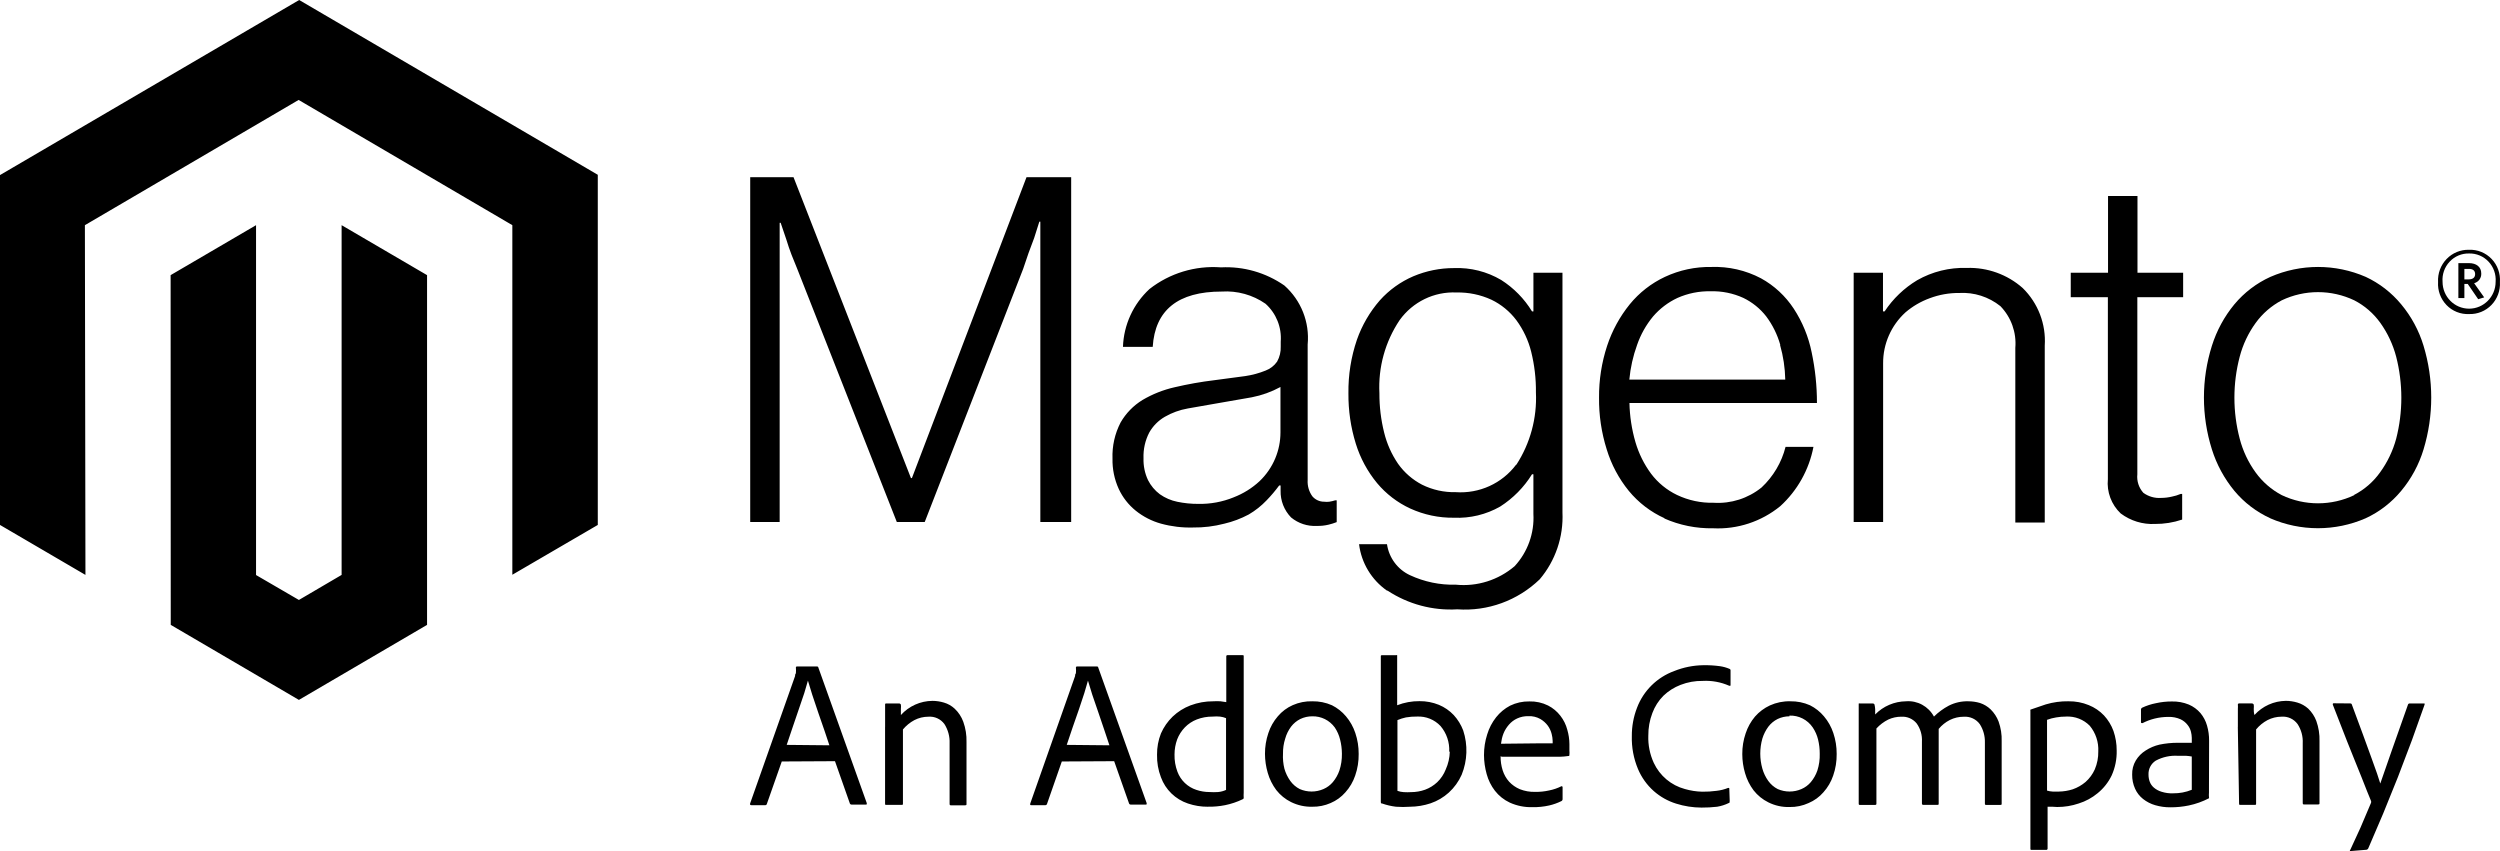 <?xml version="1.0" encoding="UTF-8"?>
<svg width="141px" height="48px" viewBox="0 0 141 48" version="1.1" xmlns="http://www.w3.org/2000/svg" xmlns:xlink="http://www.w3.org/1999/xlink">
    <title>magento</title>
    <g id="finale-layouts" stroke="none" stroke-width="1" fill="none" fill-rule="evenodd">
        <g id="partner" transform="translate(-491, -1189)" fill="#000000" fill-rule="nonzero">
            <g id="magento" transform="translate(491, 1189)">
                <path d="M16.873,0 L0,9.874 L0,29.607 L4.819,32.425 L4.788,12.7 L16.842,5.636 L28.896,12.7 L28.896,32.416 L33.715,29.607 L33.715,9.858 L16.873,0 Z M19.267,32.425 L16.858,33.838 L14.441,32.432 L14.441,12.7 L9.623,15.518 L9.63,35.243 L16.858,39.475 L24.086,35.243 L24.086,15.518 L19.267,12.7 L19.267,32.425 Z M44.755,9.994 L51.377,26.964 L51.432,26.964 L57.895,9.994 L60.414,9.994 L60.414,29.439 L58.675,29.439 L58.675,12.501 L58.619,12.501 L58.328,13.419 L58.012,14.265 L57.705,15.168 L52.155,29.44 L50.58,29.44 L44.966,15.168 L44.643,14.369 C44.533,14.097 44.438,13.787 44.351,13.515 L44.029,12.565 L43.973,12.565 L43.973,29.439 L42.312,29.439 L42.312,9.994 L44.752,9.994 L44.755,9.994 Z M65.485,29.535 C64.962,29.39 64.474,29.14 64.052,28.8 C63.645,28.471 63.32,28.053 63.099,27.58 C62.853,27.043 62.732,26.456 62.745,25.864 C62.719,25.158 62.876,24.457 63.202,23.828 C63.5,23.309 63.925,22.873 64.437,22.559 C65.001,22.227 65.612,21.985 66.248,21.841 C66.992,21.667 67.742,21.533 68.5,21.442 L70.233,21.211 C70.627,21.153 71.013,21.048 71.382,20.899 C71.642,20.801 71.867,20.626 72.028,20.396 C72.174,20.135 72.245,19.84 72.233,19.542 L72.233,19.27 C72.296,18.463 71.979,17.673 71.375,17.131 C70.653,16.629 69.781,16.387 68.902,16.444 C66.441,16.444 65.144,17.484 65.013,19.565 L63.335,19.565 C63.377,18.322 63.916,17.146 64.832,16.3 C65.975,15.406 67.413,14.97 68.863,15.079 C70.133,15.014 71.388,15.373 72.437,16.101 C73.383,16.939 73.871,18.175 73.752,19.43 L73.752,27.076 C73.732,27.4 73.824,27.721 74.012,27.986 C74.179,28.186 74.427,28.3 74.688,28.297 C74.782,28.309 74.877,28.309 74.972,28.297 C75.086,28.279 75.2,28.253 75.31,28.217 L75.39,28.217 L75.39,29.447 C75.241,29.506 75.089,29.554 74.933,29.591 C74.714,29.644 74.489,29.667 74.264,29.662 C73.74,29.69 73.223,29.52 72.816,29.183 C72.425,28.779 72.212,28.235 72.226,27.674 L72.226,27.379 L72.147,27.379 C71.93,27.674 71.693,27.954 71.438,28.217 C71.141,28.529 70.802,28.798 70.43,29.016 C69.995,29.248 69.532,29.423 69.052,29.535 C68.474,29.686 67.878,29.759 67.281,29.751 C66.675,29.768 66.07,29.695 65.486,29.535 M69.573,28.051 C70.115,27.843 70.612,27.535 71.037,27.141 C71.419,26.777 71.722,26.338 71.926,25.848 C72.118,25.387 72.217,24.894 72.218,24.396 L72.218,21.826 C71.711,22.102 71.164,22.298 70.597,22.408 L68.628,22.751 L66.99,23.038 C66.533,23.119 66.093,23.278 65.692,23.51 C65.326,23.723 65.025,24.028 64.817,24.396 C64.586,24.844 64.475,25.344 64.494,25.848 C64.481,26.272 64.567,26.693 64.747,27.077 C64.905,27.391 65.134,27.665 65.416,27.876 C65.711,28.084 66.046,28.228 66.4,28.3 C66.789,28.381 67.185,28.421 67.581,28.419 C68.264,28.433 68.942,28.309 69.574,28.052 M78.226,33.311 C77.352,32.7 76.78,31.748 76.651,30.693 L78.226,30.693 C78.339,31.461 78.828,32.119 79.524,32.441 C80.333,32.818 81.218,33.001 82.107,32.976 C83.308,33.096 84.506,32.719 85.429,31.93 C86.164,31.129 86.544,30.068 86.484,28.985 L86.484,26.75 L86.405,26.75 C85.951,27.483 85.337,28.105 84.61,28.57 C83.819,29.021 82.915,29.239 82.004,29.2 C81.154,29.212 80.312,29.034 79.539,28.681 C78.815,28.346 78.175,27.856 77.665,27.245 C77.125,26.59 76.719,25.836 76.468,25.026 C76.182,24.106 76.043,23.148 76.051,22.184 C76.037,21.156 76.199,20.133 76.531,19.159 C76.818,18.343 77.257,17.59 77.822,16.94 C78.348,16.354 78.992,15.891 79.712,15.582 C80.438,15.276 81.218,15.118 82.004,15.12 C82.938,15.083 83.862,15.316 84.666,15.79 C85.374,16.241 85.97,16.847 86.406,17.563 L86.485,17.563 L86.485,15.383 L88.123,15.383 L88.123,28.898 C88.186,30.276 87.727,31.627 86.839,32.674 C85.593,33.874 83.908,34.488 82.193,34.366 C80.804,34.448 79.425,34.079 78.257,33.312 M85.524,26.209 C86.307,25.001 86.693,23.574 86.626,22.13 C86.635,21.358 86.545,20.589 86.359,19.839 C86.2,19.198 85.916,18.593 85.524,18.06 C85.152,17.566 84.668,17.169 84.114,16.903 C83.497,16.62 82.824,16.481 82.145,16.496 C80.887,16.437 79.684,17.021 78.941,18.052 C78.124,19.27 77.724,20.717 77.799,22.179 C77.795,22.927 77.885,23.673 78.066,24.398 C78.22,25.028 78.487,25.626 78.854,26.162 C79.203,26.653 79.665,27.055 80.201,27.335 C80.792,27.629 81.446,27.774 82.107,27.758 C83.431,27.85 84.712,27.267 85.508,26.21 M93.886,29.232 C93.103,28.88 92.411,28.35 91.863,27.684 C91.301,26.992 90.878,26.198 90.619,25.346 C90.321,24.401 90.175,23.415 90.186,22.424 C90.178,21.432 90.333,20.445 90.642,19.502 C90.922,18.653 91.354,17.86 91.917,17.164 C92.454,16.506 93.132,15.977 93.901,15.616 C94.72,15.233 95.614,15.042 96.516,15.057 C97.49,15.022 98.457,15.242 99.318,15.696 C100.064,16.105 100.7,16.695 101.169,17.411 C101.658,18.16 102,18.995 102.177,19.87 C102.376,20.809 102.477,21.767 102.476,22.728 L91.901,22.728 C91.917,23.477 92.031,24.22 92.24,24.94 C92.428,25.581 92.726,26.184 93.122,26.719 C93.509,27.231 94.011,27.642 94.586,27.917 C95.23,28.223 95.937,28.373 96.649,28.356 C97.627,28.417 98.591,28.109 99.351,27.495 C100.013,26.876 100.484,26.081 100.705,25.204 L102.279,25.204 C102.03,26.495 101.372,27.669 100.406,28.549 C99.336,29.421 97.989,29.864 96.618,29.795 C95.667,29.813 94.724,29.622 93.855,29.236 M100.406,19.446 C100.242,18.868 99.975,18.328 99.618,17.849 C99.274,17.406 98.832,17.048 98.327,16.803 C97.747,16.538 97.114,16.409 96.476,16.428 C95.834,16.414 95.197,16.543 94.61,16.803 C94.083,17.049 93.613,17.405 93.232,17.849 C92.84,18.324 92.535,18.865 92.334,19.446 C92.104,20.079 91.956,20.739 91.894,21.41 L100.689,21.41 C100.675,20.75 100.578,20.095 100.397,19.462 M106.2,15.382 L106.2,17.561 L106.294,17.561 C106.766,16.847 107.393,16.247 108.128,15.805 C108.98,15.319 109.95,15.079 110.931,15.111 C112.088,15.074 113.215,15.48 114.08,16.245 C114.949,17.097 115.403,18.282 115.324,19.494 L115.324,29.471 L113.664,29.471 L113.664,19.62 C113.737,18.752 113.431,17.894 112.822,17.266 C112.163,16.739 111.337,16.476 110.499,16.524 C109.932,16.519 109.369,16.619 108.838,16.819 C108.337,17.001 107.872,17.272 107.468,17.618 C106.659,18.356 106.201,19.4 106.208,20.492 L106.208,29.44 L104.547,29.44 L104.547,15.382 L106.2,15.382 L106.2,15.382 Z M119.609,28.96 C119.08,28.459 118.813,27.744 118.884,27.021 L118.884,16.763 L116.79,16.763 L116.79,15.382 L118.893,15.382 L118.893,11.056 L120.554,11.056 L120.554,15.382 L123.129,15.382 L123.129,16.763 L120.546,16.763 L120.546,26.749 C120.505,27.13 120.629,27.51 120.885,27.795 C121.176,28.007 121.533,28.109 121.893,28.082 C122.095,28.081 122.295,28.057 122.492,28.01 C122.662,27.977 122.828,27.926 122.988,27.859 L123.074,27.859 L123.074,29.304 C122.579,29.471 122.06,29.555 121.539,29.551 C120.848,29.586 120.166,29.376 119.61,28.96" id="Shape"></path>
                <path d="M128.05,29.232 C127.267,28.877 126.573,28.348 126.019,27.684 C125.45,26.993 125.019,26.199 124.751,25.346 C124.152,23.444 124.152,21.404 124.751,19.502 C125.019,18.649 125.449,17.855 126.019,17.164 C126.573,16.5 127.268,15.971 128.05,15.616 C129.764,14.87 131.713,14.87 133.428,15.616 C134.199,15.975 134.882,16.504 135.428,17.164 C136.001,17.852 136.429,18.647 136.688,19.502 C137.266,21.408 137.266,23.44 136.688,25.346 C136.429,26.201 136.001,26.997 135.428,27.684 C134.88,28.345 134.195,28.874 133.42,29.232 C131.706,29.978 129.757,29.978 128.043,29.232 M132.767,27.916 C133.351,27.614 133.856,27.177 134.239,26.638 C134.653,26.067 134.959,25.426 135.144,24.746 C135.533,23.227 135.533,21.636 135.144,20.116 C134.965,19.435 134.664,18.791 134.255,18.216 C133.872,17.678 133.367,17.24 132.783,16.939 C131.489,16.322 129.984,16.322 128.689,16.939 C128.107,17.246 127.603,17.683 127.218,18.216 C126.804,18.787 126.499,19.431 126.32,20.116 C125.921,21.633 125.921,23.229 126.32,24.746 C126.499,25.431 126.803,26.076 127.218,26.647 C127.603,27.179 128.107,27.617 128.689,27.924 C129.984,28.541 131.489,28.541 132.783,27.924 M139.254,17.713 C138.777,17.734 138.314,17.549 137.984,17.206 C137.65,16.858 137.477,16.388 137.507,15.909 C137.48,15.426 137.654,14.955 137.987,14.609 C138.316,14.264 138.777,14.074 139.256,14.088 C139.733,14.069 140.194,14.257 140.527,14.604 C140.86,14.951 141.029,15.426 140.996,15.909 C141.024,16.386 140.851,16.854 140.518,17.2 C140.19,17.542 139.731,17.728 139.256,17.713 M139.256,14.296 C138.841,14.286 138.443,14.454 138.159,14.758 C137.873,15.064 137.728,15.476 137.76,15.893 C137.76,16.731 138.431,17.409 139.257,17.409 C140.083,17.409 140.753,16.729 140.753,15.893 C140.785,15.476 140.641,15.064 140.355,14.758 C140.071,14.454 139.671,14.286 139.258,14.296 M139.77,16.875 L139.18,16.013 L138.991,16.013 L138.991,16.812 L138.652,16.812 L138.652,14.84 L139.251,14.84 C139.66,14.84 139.943,15.048 139.943,15.422 C139.957,15.678 139.789,15.907 139.541,15.974 L140.108,16.772 L139.769,16.876 L139.77,16.875 Z M139.251,15.166 L138.991,15.166 L138.991,15.757 L139.235,15.757 C139.455,15.757 139.597,15.661 139.597,15.462 C139.597,15.262 139.471,15.166 139.251,15.166 M44.093,42.945 L43.251,45.34 C43.243,45.382 43.207,45.412 43.164,45.412 L42.376,45.412 C42.313,45.412 42.29,45.38 42.306,45.316 L44.841,38.132 C44.841,38.084 44.841,38.036 44.888,37.972 C44.898,37.866 44.898,37.759 44.888,37.653 C44.886,37.636 44.891,37.617 44.904,37.605 C44.918,37.593 44.934,37.587 44.951,37.589 L46.085,37.589 C46.121,37.589 46.152,37.616 46.156,37.653 L48.888,45.301 C48.888,45.356 48.888,45.381 48.841,45.381 L48.03,45.381 C47.99,45.382 47.953,45.36 47.936,45.326 L47.093,42.931 L44.094,42.947 L44.093,42.945 Z M46.778,42.036 L46.511,41.237 L46.157,40.216 L45.811,39.185 L45.567,38.387 L45.567,38.387 L45.362,39.089 L45.055,39.992 L44.709,41.006 L44.37,42.011 L46.779,42.035 L46.778,42.036 Z M49.92,40.998 L49.92,40.664 L49.92,40.297 L49.92,39.969 L49.92,39.745 C49.92,39.706 49.92,39.674 49.983,39.674 L50.707,39.674 C50.753,39.674 50.794,39.702 50.81,39.745 C50.819,39.822 50.819,39.9 50.81,39.977 L50.81,40.328 C51.264,39.824 51.91,39.534 52.59,39.529 C52.809,39.53 53.026,39.562 53.236,39.625 C53.462,39.69 53.67,39.808 53.842,39.968 C54.06,40.173 54.227,40.427 54.33,40.71 C54.461,41.076 54.522,41.463 54.511,41.851 L54.511,45.339 C54.511,45.395 54.511,45.419 54.424,45.419 L53.636,45.419 C53.581,45.419 53.557,45.419 53.557,45.323 L53.557,41.923 C53.573,41.54 53.471,41.161 53.265,40.837 C53.054,40.55 52.712,40.394 52.36,40.422 C52.086,40.422 51.815,40.488 51.572,40.614 C51.324,40.746 51.105,40.925 50.926,41.141 L50.926,45.316 C50.926,45.371 50.926,45.396 50.856,45.396 L49.981,45.396 C49.934,45.396 49.918,45.396 49.918,45.316 L49.918,40.997 L49.92,40.998 Z" id="Shape"></path>
                <path d="M59.887,42.945 L59.052,45.34 C59.041,45.383 59.002,45.414 58.958,45.412 L58.17,45.412 C58.107,45.412 58.091,45.412 58.107,45.316 L60.634,38.132 C60.634,38.084 60.634,38.036 60.681,37.972 C60.692,37.866 60.692,37.759 60.681,37.653 C60.681,37.653 60.681,37.589 60.737,37.589 L61.878,37.589 C61.878,37.589 61.934,37.589 61.942,37.653 L64.674,45.301 C64.674,45.356 64.674,45.381 64.627,45.381 L63.776,45.381 C63.736,45.382 63.699,45.36 63.682,45.326 L62.839,42.931 L59.887,42.947 L59.887,42.945 Z M62.572,42.036 L62.305,41.237 L61.959,40.216 L61.605,39.185 L61.361,38.387 L61.361,38.387 L61.156,39.089 L60.857,39.992 L60.503,41.006 L60.164,42.011 L62.574,42.035 L62.572,42.036 Z M68.123,45.5 C67.741,45.503 67.36,45.44 66.998,45.317 C66.292,45.08 65.732,44.537 65.478,43.84 C65.321,43.433 65.247,42.999 65.257,42.563 C65.253,42.153 65.327,41.745 65.478,41.365 C65.635,41.008 65.86,40.684 66.139,40.415 C66.427,40.141 66.767,39.927 67.139,39.785 C67.551,39.629 67.989,39.55 68.43,39.553 C68.566,39.544 68.703,39.544 68.839,39.553 L69.162,39.601 L69.162,37.023 C69.16,37.003 69.166,36.984 69.179,36.969 C69.193,36.954 69.213,36.948 69.233,36.95 L70.075,36.95 C70.122,36.95 70.145,36.95 70.145,37.006 L70.145,44.7 C70.138,44.799 70.138,44.897 70.145,44.996 C70.147,45.031 70.124,45.065 70.09,45.076 C69.775,45.229 69.441,45.341 69.098,45.411 C68.777,45.475 68.45,45.505 68.122,45.498 L68.122,45.498 L68.123,45.5 Z M69.147,40.504 C69.039,40.458 68.925,40.429 68.808,40.416 C68.67,40.403 68.53,40.403 68.392,40.416 C68.088,40.413 67.786,40.467 67.502,40.576 C67.247,40.675 67.016,40.827 66.826,41.023 C66.638,41.218 66.49,41.449 66.393,41.701 C66.294,41.972 66.243,42.259 66.243,42.548 C66.234,42.883 66.291,43.216 66.409,43.53 C66.591,44.015 66.985,44.391 67.48,44.551 C67.719,44.631 67.968,44.671 68.22,44.671 C68.379,44.682 68.54,44.682 68.7,44.671 C68.855,44.657 69.007,44.617 69.149,44.551 L69.149,40.504 L69.147,40.504 Z M74.013,39.553 C74.395,39.546 74.775,39.622 75.124,39.777 C75.426,39.929 75.695,40.141 75.912,40.4 C76.147,40.677 76.325,40.996 76.44,41.342 C76.568,41.722 76.632,42.122 76.629,42.523 C76.635,42.939 76.568,43.353 76.432,43.744 C76.315,44.092 76.127,44.412 75.881,44.686 C75.652,44.949 75.367,45.156 75.046,45.292 C74.721,45.435 74.369,45.506 74.014,45.5 C73.6,45.511 73.189,45.42 72.817,45.237 C72.491,45.076 72.206,44.844 71.982,44.559 C71.765,44.268 71.602,43.941 71.502,43.593 C71.399,43.243 71.346,42.88 71.345,42.515 C71.343,42.118 71.407,41.724 71.534,41.349 C71.647,41 71.829,40.677 72.07,40.399 C72.299,40.128 72.587,39.913 72.912,39.769 C73.26,39.616 73.636,39.542 74.014,39.553 L74.013,39.553 Z M74.013,40.4 C73.779,40.399 73.548,40.451 73.336,40.552 C73.134,40.654 72.956,40.801 72.817,40.982 C72.667,41.184 72.555,41.411 72.487,41.653 C72.398,41.929 72.356,42.218 72.361,42.507 C72.346,42.792 72.372,43.077 72.44,43.354 C72.51,43.6 72.622,43.832 72.77,44.041 C72.91,44.236 73.093,44.395 73.306,44.503 C73.732,44.689 74.217,44.689 74.644,44.503 C74.848,44.415 75.028,44.281 75.172,44.112 C75.334,43.918 75.46,43.696 75.542,43.457 C75.643,43.151 75.69,42.83 75.684,42.507 C75.682,42.238 75.648,41.97 75.581,41.708 C75.522,41.467 75.421,41.237 75.282,41.03 C74.986,40.623 74.513,40.388 74.014,40.4 L74.014,40.4 L74.013,40.4 Z M78.736,36.95 L78.8,36.95 L78.8,37.014 L78.8,39.776 C79.201,39.62 79.629,39.541 80.06,39.545 C80.435,39.541 80.807,39.612 81.154,39.753 C81.47,39.884 81.754,40.08 81.989,40.328 C82.221,40.581 82.403,40.877 82.525,41.198 C82.793,42.015 82.762,42.9 82.438,43.696 C82.268,44.079 82.021,44.421 81.713,44.702 C81.415,44.972 81.064,45.179 80.682,45.308 C80.309,45.432 79.918,45.497 79.524,45.5 C79.262,45.519 78.999,45.519 78.736,45.5 C78.468,45.468 78.204,45.407 77.949,45.317 C77.902,45.317 77.878,45.317 77.878,45.214 L77.878,37.023 C77.878,36.975 77.878,36.952 77.965,36.952 L78.736,36.952 L78.736,36.95 Z M81.736,42.394 C81.763,41.868 81.588,41.352 81.247,40.949 C80.907,40.586 80.423,40.39 79.925,40.414 C79.714,40.41 79.503,40.427 79.295,40.462 C79.131,40.498 78.971,40.549 78.816,40.613 L78.816,44.604 C78.929,44.645 79.049,44.669 79.169,44.676 C79.308,44.685 79.447,44.685 79.586,44.676 C79.855,44.676 80.121,44.63 80.374,44.54 C80.628,44.447 80.86,44.303 81.059,44.117 C81.269,43.916 81.433,43.67 81.539,43.398 C81.682,43.082 81.76,42.74 81.768,42.393 L81.737,42.393 L81.736,42.394 Z M84.634,42.65 C84.63,42.921 84.669,43.19 84.751,43.449 C84.827,43.685 84.949,43.903 85.114,44.087 C85.283,44.27 85.49,44.414 85.72,44.511 C85.993,44.618 86.284,44.67 86.578,44.662 C86.843,44.667 87.107,44.64 87.366,44.582 C87.609,44.535 87.844,44.454 88.067,44.342 C88.067,44.342 88.13,44.342 88.13,44.39 L88.13,45.061 C88.134,45.11 88.109,45.156 88.067,45.18 C87.847,45.29 87.614,45.373 87.374,45.428 C87.065,45.498 86.747,45.53 86.43,45.524 C85.99,45.536 85.555,45.449 85.154,45.268 C84.824,45.114 84.535,44.884 84.312,44.597 C84.097,44.318 83.94,43.998 83.847,43.655 C83.75,43.307 83.699,42.948 83.697,42.586 C83.696,42.191 83.757,41.797 83.878,41.42 C83.983,41.07 84.154,40.742 84.381,40.454 C84.595,40.184 84.863,39.961 85.169,39.8 C85.507,39.635 85.88,39.553 86.256,39.56 C86.621,39.55 86.984,39.629 87.311,39.791 C87.582,39.929 87.818,40.126 88.004,40.366 C88.191,40.607 88.322,40.874 88.397,41.164 C88.473,41.424 88.513,41.693 88.515,41.963 L88.515,42.339 C88.523,42.415 88.523,42.493 88.515,42.57 C88.515,42.618 88.515,42.641 88.436,42.641 C88.279,42.665 88.121,42.678 87.963,42.681 L84.703,42.681 L84.632,42.649 L84.634,42.65 Z M86.807,41.924 L87.397,41.924 L87.57,41.924 C87.575,41.903 87.575,41.881 87.57,41.86 L87.57,41.788 C87.566,41.657 87.548,41.525 87.514,41.397 C87.473,41.231 87.401,41.074 87.301,40.934 C87.187,40.779 87.042,40.649 86.876,40.552 C86.67,40.436 86.436,40.38 86.199,40.392 C85.983,40.386 85.767,40.43 85.57,40.52 C85.392,40.601 85.233,40.721 85.105,40.87 C84.976,41.019 84.871,41.183 84.798,41.365 C84.725,41.547 84.681,41.749 84.656,41.947 L86.805,41.924 L86.807,41.924 Z M97.555,45.173 C97.555,45.244 97.555,45.285 97.499,45.292 C97.293,45.393 97.072,45.463 96.846,45.5 C96.553,45.534 96.259,45.55 95.964,45.548 C95.478,45.546 94.994,45.471 94.531,45.324 C94.065,45.179 93.636,44.937 93.27,44.614 C92.884,44.27 92.581,43.845 92.381,43.369 C92.136,42.782 92.018,42.151 92.035,41.516 C92.031,40.971 92.13,40.429 92.327,39.92 C92.69,38.957 93.458,38.199 94.429,37.845 C94.948,37.637 95.5,37.526 96.059,37.518 C96.375,37.512 96.691,37.53 97.004,37.573 C97.191,37.6 97.374,37.651 97.547,37.725 C97.586,37.739 97.609,37.779 97.603,37.821 L97.603,38.619 C97.603,38.675 97.603,38.691 97.524,38.675 C97.055,38.469 96.546,38.376 96.036,38.403 C95.608,38.396 95.183,38.472 94.784,38.627 C94.424,38.765 94.094,38.974 93.816,39.241 C93.541,39.517 93.33,39.849 93.194,40.214 C93.038,40.622 92.961,41.056 92.965,41.492 C92.946,42.02 93.053,42.545 93.272,43.024 C93.613,43.755 94.256,44.295 95.028,44.501 C95.348,44.594 95.679,44.645 96.012,44.652 C96.276,44.655 96.539,44.639 96.8,44.604 C97.03,44.58 97.255,44.523 97.469,44.437 C97.516,44.437 97.533,44.437 97.533,44.485 L97.556,45.172 L97.555,45.173 Z M100.972,39.553 C101.354,39.546 101.734,39.622 102.083,39.777 C102.386,39.929 102.654,40.141 102.871,40.4 C103.106,40.677 103.284,40.996 103.399,41.342 C103.527,41.722 103.591,42.122 103.588,42.523 C103.594,42.939 103.527,43.353 103.391,43.744 C103.274,44.092 103.086,44.412 102.84,44.686 C102.612,44.949 102.326,45.156 102.005,45.292 C101.669,45.446 101.303,45.523 100.934,45.516 C100.519,45.529 100.109,45.438 99.737,45.253 C99.411,45.092 99.125,44.86 98.902,44.575 C98.684,44.284 98.522,43.957 98.422,43.609 C98.318,43.259 98.265,42.896 98.265,42.531 C98.262,42.134 98.326,41.74 98.454,41.365 C98.567,41.018 98.747,40.695 98.982,40.415 C99.215,40.148 99.502,39.934 99.824,39.785 C100.185,39.622 100.579,39.542 100.973,39.553 L100.972,39.553 Z M100.925,40.4 C100.693,40.4 100.465,40.452 100.256,40.552 C100.053,40.654 99.875,40.801 99.737,40.982 C99.586,41.185 99.472,41.412 99.398,41.653 C99.24,42.209 99.24,42.798 99.398,43.354 C99.468,43.6 99.579,43.832 99.728,44.041 C99.868,44.236 100.051,44.395 100.263,44.503 C100.69,44.689 101.175,44.689 101.602,44.503 C101.806,44.415 101.986,44.281 102.13,44.112 C102.292,43.918 102.418,43.696 102.5,43.457 C102.598,43.15 102.643,42.829 102.633,42.507 C102.634,42.238 102.603,41.97 102.539,41.708 C102.48,41.467 102.379,41.237 102.24,41.03 C101.944,40.593 101.447,40.34 100.925,40.36 L100.925,40.399 L100.925,40.4 Z M104.902,45.397 C104.855,45.397 104.831,45.397 104.831,45.317 L104.831,40.911 L104.831,40.217 L104.831,39.745 C104.831,39.642 104.831,39.674 104.894,39.674 L105.626,39.674 C105.666,39.673 105.703,39.695 105.72,39.729 C105.741,39.816 105.754,39.904 105.76,39.993 L105.76,40.296 C106.217,39.827 106.844,39.56 107.5,39.553 C108.147,39.501 108.763,39.839 109.075,40.415 C109.322,40.17 109.603,39.963 109.909,39.801 C110.25,39.627 110.629,39.542 111.011,39.553 C111.235,39.553 111.458,39.585 111.673,39.649 C111.897,39.723 112.102,39.846 112.272,40.009 C112.469,40.203 112.622,40.437 112.721,40.696 C112.848,41.052 112.907,41.428 112.894,41.806 L112.894,45.326 C112.894,45.374 112.894,45.397 112.815,45.397 L112.027,45.397 C111.971,45.397 111.948,45.397 111.948,45.317 L111.948,41.877 C111.958,41.513 111.859,41.153 111.664,40.847 C111.457,40.559 111.114,40.399 110.759,40.424 C110.486,40.422 110.216,40.485 109.971,40.607 C109.729,40.73 109.515,40.902 109.342,41.11 L109.342,41.429 L109.342,41.86 L109.342,45.316 C109.342,45.371 109.342,45.396 109.263,45.396 L108.475,45.396 C108.454,45.398 108.431,45.391 108.417,45.375 C108.402,45.359 108.394,45.337 108.397,45.316 L108.397,41.835 C108.42,41.465 108.314,41.099 108.097,40.798 C107.886,40.542 107.568,40.403 107.239,40.422 C106.984,40.42 106.731,40.475 106.499,40.582 C106.248,40.707 106.021,40.878 105.83,41.086 L105.83,45.324 C105.833,45.344 105.827,45.364 105.813,45.379 C105.799,45.393 105.78,45.399 105.76,45.397 L104.902,45.397 L104.902,45.397 Z M116.665,39.553 C117.056,39.547 117.445,39.62 117.807,39.769 C118.132,39.899 118.424,40.097 118.665,40.351 C118.9,40.605 119.082,40.903 119.2,41.228 C119.322,41.583 119.383,41.955 119.381,42.33 C119.393,42.814 119.296,43.294 119.098,43.735 C118.912,44.122 118.643,44.463 118.31,44.734 C117.995,44.996 117.631,45.194 117.239,45.316 C116.849,45.449 116.439,45.516 116.027,45.515 L115.744,45.499 L115.484,45.499 L115.484,47.854 C115.486,47.873 115.48,47.892 115.469,47.906 C115.458,47.921 115.439,47.931 115.421,47.934 L115.185,47.934 L114.917,47.934 L114.689,47.934 L114.578,47.934 C114.539,47.934 114.515,47.934 114.515,47.862 L114.515,40.351 L114.515,40.072 C114.507,40.057 114.507,40.038 114.515,40.024 L115.381,39.728 C115.797,39.604 116.23,39.545 116.665,39.552 L116.665,39.553 Z M116.531,40.415 C116.342,40.414 116.152,40.43 115.965,40.463 C115.79,40.491 115.619,40.537 115.453,40.598 L115.453,44.59 C115.558,44.621 115.666,44.64 115.776,44.645 L116.115,44.645 C116.382,44.641 116.648,44.598 116.902,44.517 C117.167,44.425 117.413,44.284 117.627,44.102 C117.849,43.905 118.025,43.663 118.147,43.392 C118.283,43.072 118.35,42.726 118.343,42.378 C118.369,41.854 118.198,41.339 117.863,40.933 C117.515,40.579 117.03,40.39 116.533,40.414 L116.531,40.415 Z M124.586,44.399 L124.586,44.702 C124.578,44.792 124.578,44.883 124.586,44.974 C124.594,44.988 124.594,45.007 124.586,45.022 C124.226,45.209 123.842,45.347 123.444,45.429 C123.105,45.499 122.759,45.534 122.413,45.532 C122.122,45.535 121.833,45.494 121.554,45.413 C121.305,45.342 121.072,45.222 120.869,45.062 C120.675,44.909 120.521,44.712 120.42,44.487 C120.306,44.237 120.25,43.964 120.254,43.689 C120.245,43.408 120.316,43.131 120.46,42.89 C120.597,42.663 120.786,42.472 121.011,42.331 C121.252,42.174 121.52,42.06 121.799,41.996 C122.133,41.928 122.473,41.893 122.814,41.893 L123.334,41.893 L123.617,41.893 L123.617,41.614 C123.614,41.498 123.599,41.383 123.57,41.27 C123.536,41.13 123.472,41 123.381,40.888 C123.277,40.752 123.142,40.643 122.988,40.569 C122.772,40.473 122.539,40.426 122.302,40.433 C122.037,40.433 121.772,40.465 121.515,40.529 C121.28,40.588 121.053,40.673 120.838,40.785 C120.782,40.785 120.751,40.785 120.751,40.73 L120.751,40.011 C120.754,39.969 120.777,39.934 120.815,39.915 C121.066,39.797 121.33,39.711 121.602,39.659 C121.894,39.594 122.194,39.562 122.492,39.563 C122.821,39.554 123.148,39.614 123.453,39.739 C123.704,39.847 123.928,40.011 124.106,40.218 C124.276,40.424 124.403,40.662 124.476,40.921 C124.556,41.198 124.596,41.486 124.593,41.775 L124.586,44.401 L124.586,44.399 Z M123.617,42.667 C123.513,42.648 123.408,42.635 123.302,42.628 L122.845,42.628 C122.408,42.598 121.971,42.693 121.585,42.9 C121.315,43.071 121.158,43.376 121.176,43.699 C121.176,43.832 121.199,43.965 121.246,44.09 C121.294,44.22 121.376,44.335 121.482,44.425 C121.609,44.531 121.756,44.61 121.915,44.656 C122.124,44.722 122.342,44.752 122.561,44.743 C122.923,44.748 123.281,44.681 123.616,44.544 L123.616,42.668 L123.617,42.667 Z M126.216,40.998 L126.216,40.664 L126.216,40.297 L126.216,39.969 C126.222,39.896 126.222,39.821 126.216,39.745 C126.213,39.726 126.219,39.706 126.233,39.691 C126.247,39.677 126.266,39.67 126.286,39.673 L127.002,39.673 C127.051,39.672 127.094,39.7 127.112,39.744 C127.12,39.822 127.12,39.899 127.112,39.976 C127.112,40.079 127.112,40.2 127.152,40.326 C127.604,39.825 128.246,39.535 128.923,39.528 C129.142,39.529 129.359,39.561 129.569,39.624 C129.797,39.69 130.007,39.808 130.184,39.967 C130.385,40.162 130.541,40.399 130.64,40.661 C130.771,41.027 130.832,41.414 130.82,41.802 L130.82,45.29 C130.82,45.345 130.82,45.37 130.741,45.37 L129.953,45.37 C129.898,45.37 129.874,45.37 129.874,45.274 L129.874,41.921 C129.894,41.537 129.791,41.157 129.582,40.836 C129.371,40.549 129.03,40.393 128.677,40.421 C128.403,40.422 128.133,40.488 127.889,40.613 C127.641,40.745 127.422,40.924 127.244,41.14 L127.244,45.315 C127.244,45.37 127.244,45.395 127.18,45.395 L126.354,45.395 C126.307,45.395 126.284,45.395 126.284,45.315 L126.213,40.996 L126.216,40.998 Z M132.562,39.673 C132.598,39.672 132.63,39.694 132.641,39.728 L133.279,41.452 L133.744,42.73 L134.067,43.632 L134.248,44.191 L134.901,42.315 L135.814,39.729 C135.831,39.694 135.868,39.672 135.908,39.674 L136.695,39.674 C136.751,39.674 136.766,39.674 136.742,39.754 L136.034,41.742 L135.246,43.817 L134.411,45.884 L133.569,47.849 C133.545,47.897 133.496,47.929 133.443,47.929 L132.568,48 C132.521,48 132.512,48 132.568,47.904 L133.127,46.69 L133.717,45.301 C133.741,45.253 133.741,45.197 133.717,45.15 L133.504,44.63 L133.189,43.831 L132.796,42.858 L132.37,41.796 L131.953,40.726 L131.568,39.737 C131.568,39.689 131.568,39.665 131.623,39.665 L132.561,39.673 L132.562,39.673 Z" id="Shape"></path>
            </g>
        </g>
    </g>
</svg>